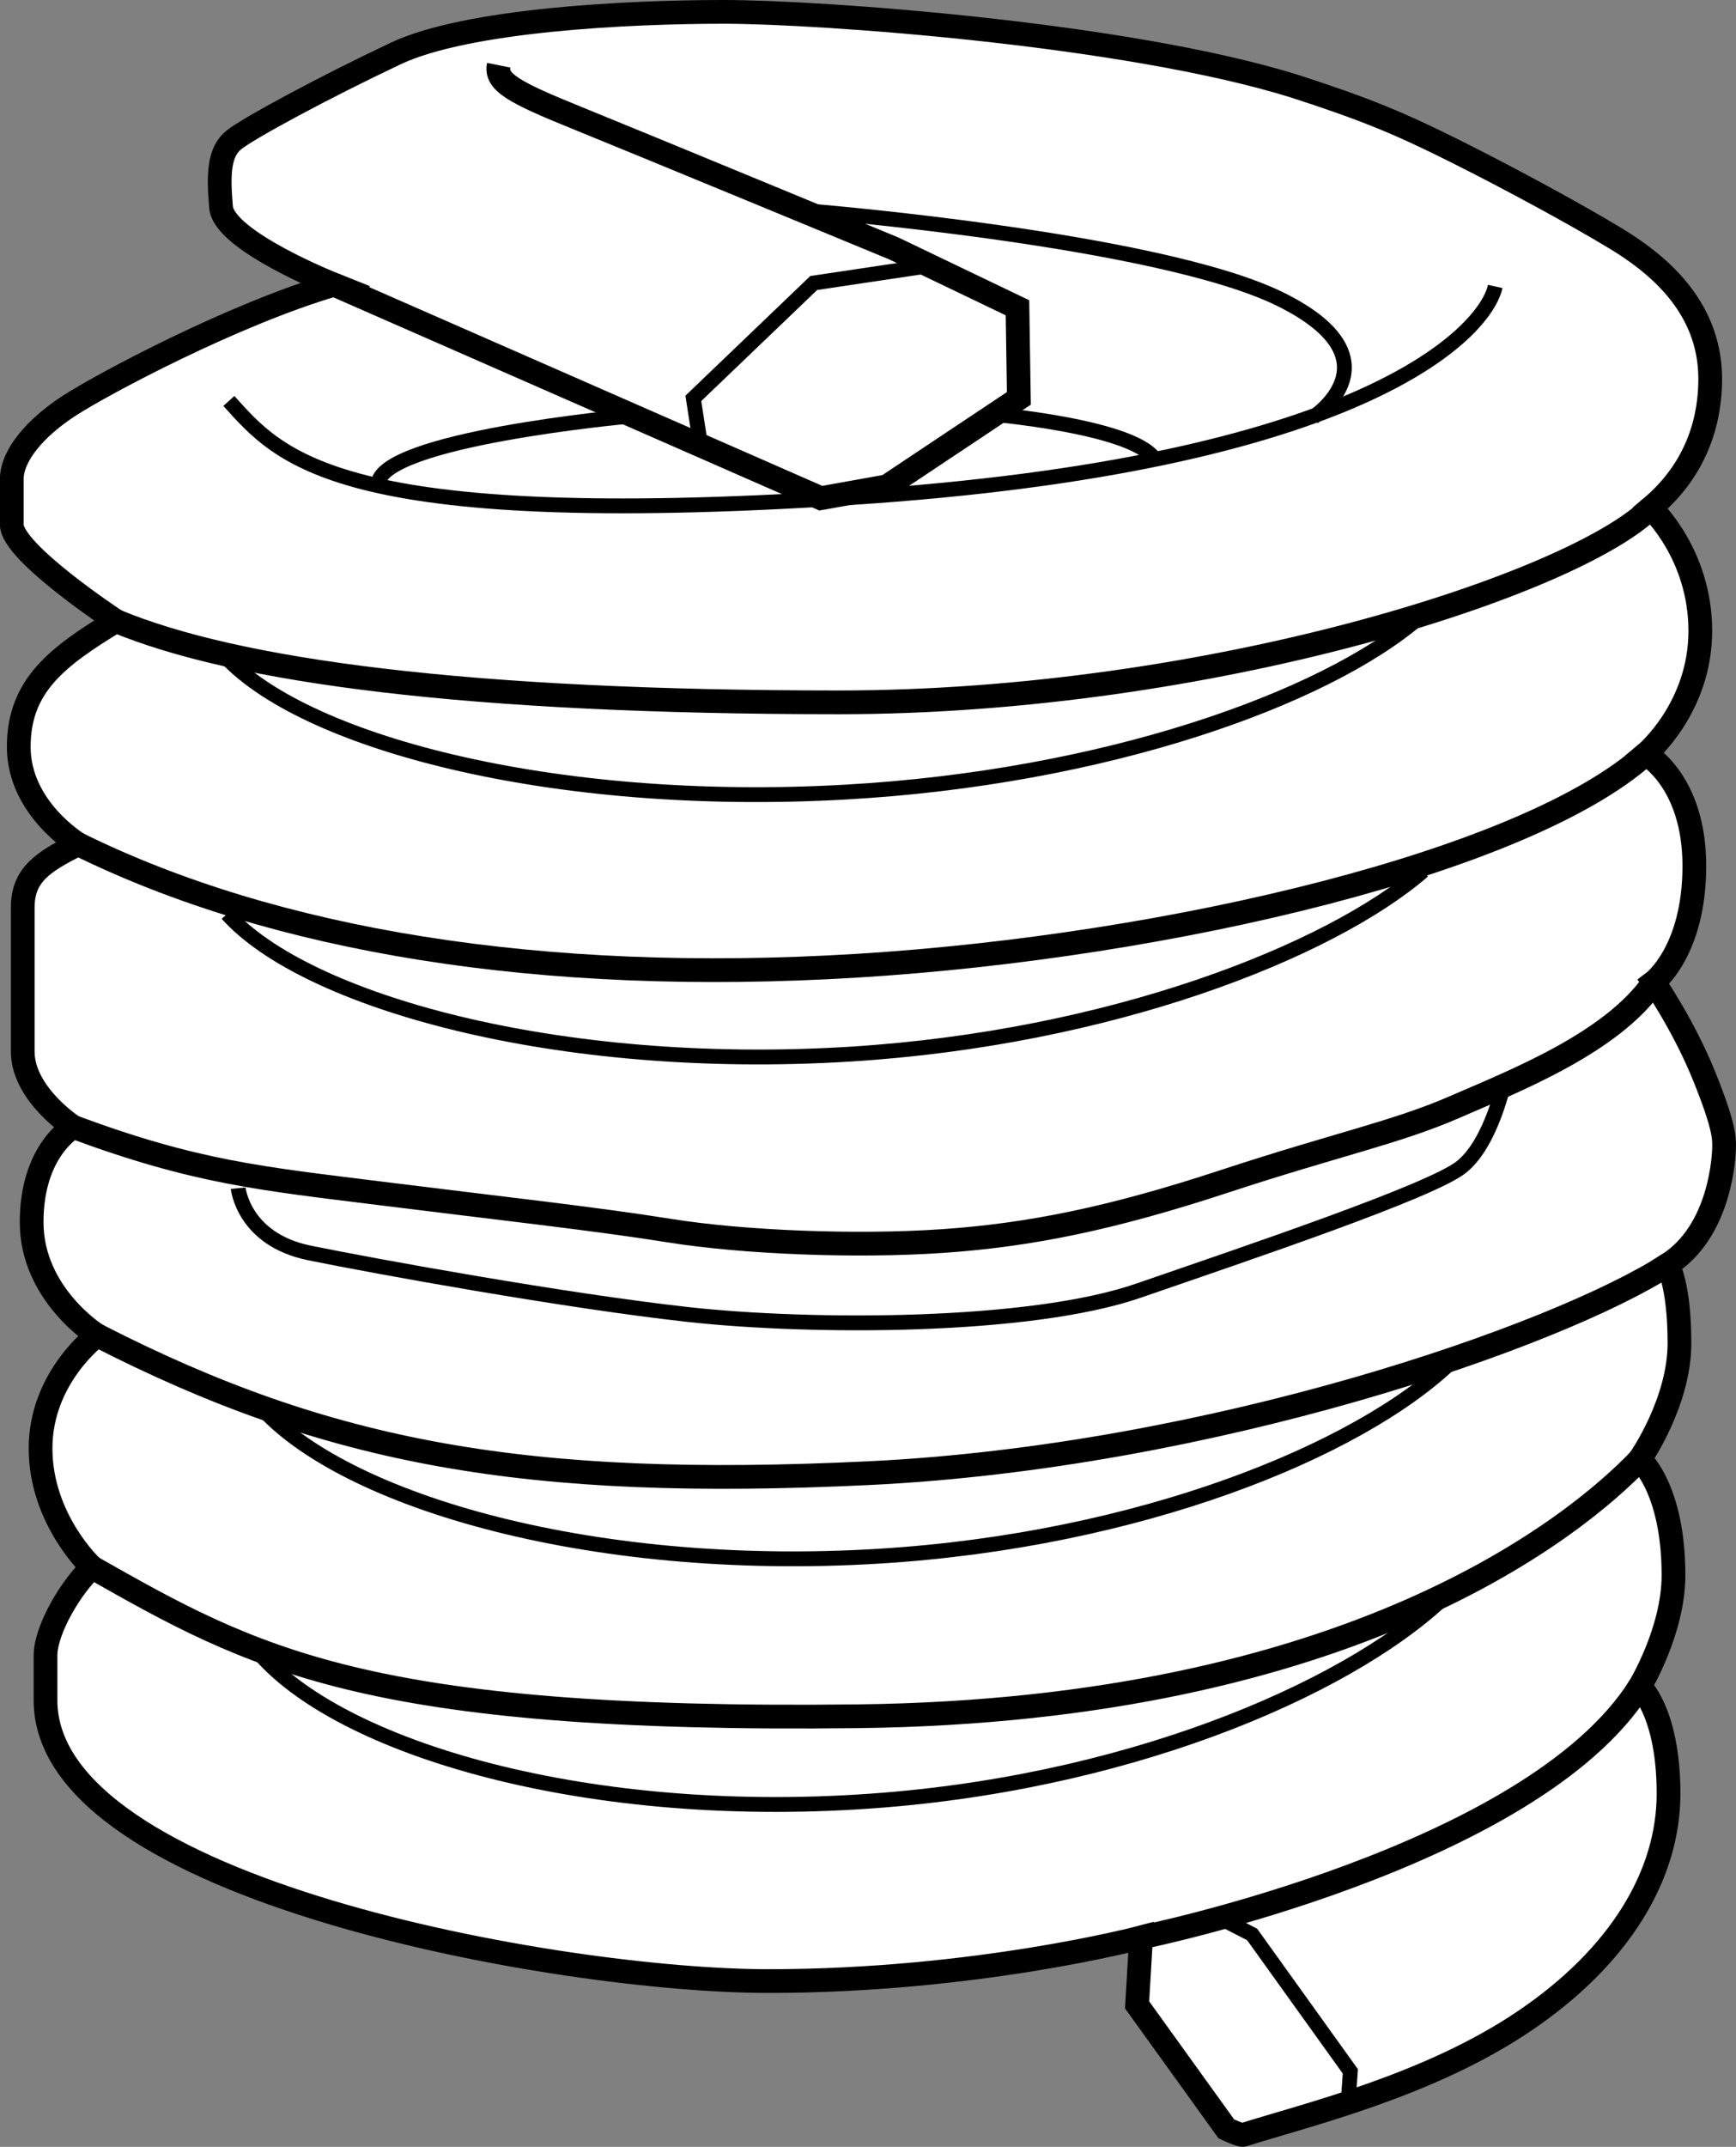<?xml version="1.0" encoding="iso-8859-1"?>
<!-- Generator: Adobe Illustrator 28.0.0, SVG Export Plug-In . SVG Version: 6.00 Build 0)  -->
<svg version="1.1" id="Layer_1" xmlns="http://www.w3.org/2000/svg" xmlns:xlink="http://www.w3.org/1999/xlink" x="0px" y="0px"
	 width="58.514px" height="72.319px" viewBox="0 0 58.514 72.319" enable-background="new 0 0 58.514 72.319"
	 xml:space="preserve">
<rect x="0" y="0" width="58.514" height="72.319" fill="#808080" stroke="none"/>
<g id="Image">
	<path fill="#FFFFFF" stroke="#000000" stroke-width="0.8" stroke-miterlimit="10" d="M11.261,9.59
		c0,0-3.709-1.47-3.81-2.607S7.384,5.112,7.886,4.711s3.041-1.771,5.447-2.907S21.153,0.4,24.394,0.4
		s13.568,0.735,19.249,2.506c2.373,0.769,3.509,1.236,5.447,2.206s4.077,2.139,5.347,2.907
		c1.27,0.769,3.208,2.206,3.208,4.745c0,1.203-0.334,2.941-2.005,4.344c0,0,1.671,1.537,1.671,4.144
		c0,2.607-1.838,4.144-1.838,4.144s1.637,0.902,1.637,3.776s-1.37,3.91-1.37,3.91s1.002,1.439,1.704,3.177
		c0.702,1.738,0.668,2.105,0.668,2.373s-0.1,2.838-1.905,3.974c0,0,0.401,0.635,0.401,2.64
		c0,2.005-1.337,3.91-1.337,3.91s1.136,0.969,1.136,3.91c0,1.871-1.136,3.743-1.136,3.743
		s0.969,0.869,0.969,3.609s-1.637,5.481-4.846,7.653c-3.208,2.172-7.252,3.141-9.491,3.843
		c-0.067,0.033-0.568-0.201-0.568-0.201l-3.008-4.177l0.134-2.272c0,0-5.547,1.47-12.565,1.47
		s-24.362-3.075-24.362-9.457c0-1.002,0-0.602,0-1.504s0.902-2.373,1.571-2.974c0,0-1.738-1.604-1.738-4.01
		s1.905-3.81,1.905-3.81s-2.206-1.37-2.206-3.81s1.404-3.208,1.404-3.208s-1.704-1.103-1.704-2.54
		s0-3.743,0-4.846s0.668-1.537,1.871-2.139c0,0-2.005-1.203-2.005-3.275s1.303-3.041,3.275-4.244
		c0,0-3.509-2.306-3.509-3.242c0-0.635,0-0.735,0-1.537s0.802-1.738,1.938-2.473S7.852,10.593,11.261,9.59z"/>
	<path fill="none" stroke="#000000" stroke-width="0.8" stroke-miterlimit="10" d="M3.909,20.919
		c4.06,1.688,11.83,2.74,24.362,2.74s24.763-3.977,27.37-6.55"/>
	<path fill="none" stroke="#000000" stroke-width="0.8" stroke-miterlimit="10" d="M2.639,28.438
		c6.583,3.242,15.556,4.745,26.233,4.094c10.677-0.652,22.624-3.542,26.601-7.135"/>
	<path fill="none" stroke="#000000" stroke-width="0.8" stroke-miterlimit="10" d="M2.472,37.962
		c4.144,1.537,6.349,1.738,10.36,2.239s7.218,0.852,9.725,1.253s6.316,0.551,9.223,0.351s5.664-0.752,9.474-2.005
		s5.815-1.654,7.77-2.506s5.314-2.155,6.717-4.211"/>
	<path fill="none" stroke="#000000" stroke-width="0.8" stroke-miterlimit="10" d="M3.274,44.98
		c7.803,3.994,14.47,5.197,26,4.645c11.529-0.551,23.192-4.612,26.935-7.018"/>
	<path fill="none" stroke="#000000" stroke-width="0.8" stroke-miterlimit="10" d="M3.107,52.8
		c5.414,3.066,9.19,5.213,25.832,5.013c16.642-0.201,24.195-6.416,26.334-8.655"/>
	<path fill="none" stroke="#000000" stroke-width="0.8" stroke-miterlimit="10" d="M38.463,65.265
		c0,0,13.167-2.674,16.809-8.455"/>
	<polyline fill="none" stroke="#000000" stroke-width="0.5" points="41.037,64.563 42.206,65.165 45.515,69.776 
		45.448,70.712 	"/>
	<path fill="none" stroke="#000000" stroke-width="0.5" d="M7.714,13.507c1.714,1.886,3.6,4.371,20.914,3.257
		s21.429-5.571,21.771-7.114"/>
	<path fill="none" stroke="#000000" stroke-width="0.5" d="M44.272,14.047c0,0,2.975-1.959-1.13-3.974
		S27.256,7.107,27.256,7.107"/>
	<path fill="none" stroke="#000000" stroke-width="0.8" stroke-miterlimit="10" d="M11.261,9.59l16.405,7.192l2.229-0.4
		l4.447-2.963l-0.047-3.051l-4.171-2c0,0-8.571-3.543-10.686-4.4c-2.114-0.857-2.743-1.2-2.629-1.771"/>
	<polyline fill="none" stroke="#000000" stroke-width="0.5" points="31.256,8.961 27.428,9.533 23.37,13.419 23.599,14.904 
			"/>
	<path fill="none" stroke="#000000" stroke-width="0.5" d="M12.742,16.333c0-1.543,8.486-2.314,8.486-2.314"/>
	<path fill="none" stroke="#000000" stroke-width="0.5" d="M33.228,13.933c0,0,5.229,0.429,5.743,1.629"/>
	<path fill="none" stroke="#000000" stroke-width="0.5" d="M7.495,22.006c2.599,2.968,11.071,5.234,20.989,4.677
		c8.735-0.49,16.144-3.132,19.326-5.863"/>
	<path fill="none" stroke="#000000" stroke-width="0.5" d="M7.659,30.784c2.615,2.929,11.099,5.342,21.013,4.724
		c8.731-0.544,16.127-3.437,19.293-6.168"/>
	<path fill="none" stroke="#000000" stroke-width="0.5" d="M8.601,47.177c2.635,3.279,11.134,5.855,21.048,5.243
		c8.732-0.539,16.116-3.526,19.266-6.541"/>
	<path fill="none" stroke="#000000" stroke-width="0.5" d="M8.653,55.591c2.703,3.3,11.242,5.846,21.143,5.046
		c8.72-0.705,16.054-3.951,19.142-7.084"/>
	<path fill="none" stroke="#000000" stroke-width="0.5" d="M8.028,40.025c0,0,0.171,1.726,2.4,2.181
		s8.657,1.621,12.771,2.075c4.114,0.454,11.486,0.469,15.171-0.803c3.686-1.272,9.857-3.347,10.886-4.165
		s1.457-2.923,1.457-2.923"/>
</g>
</svg>
